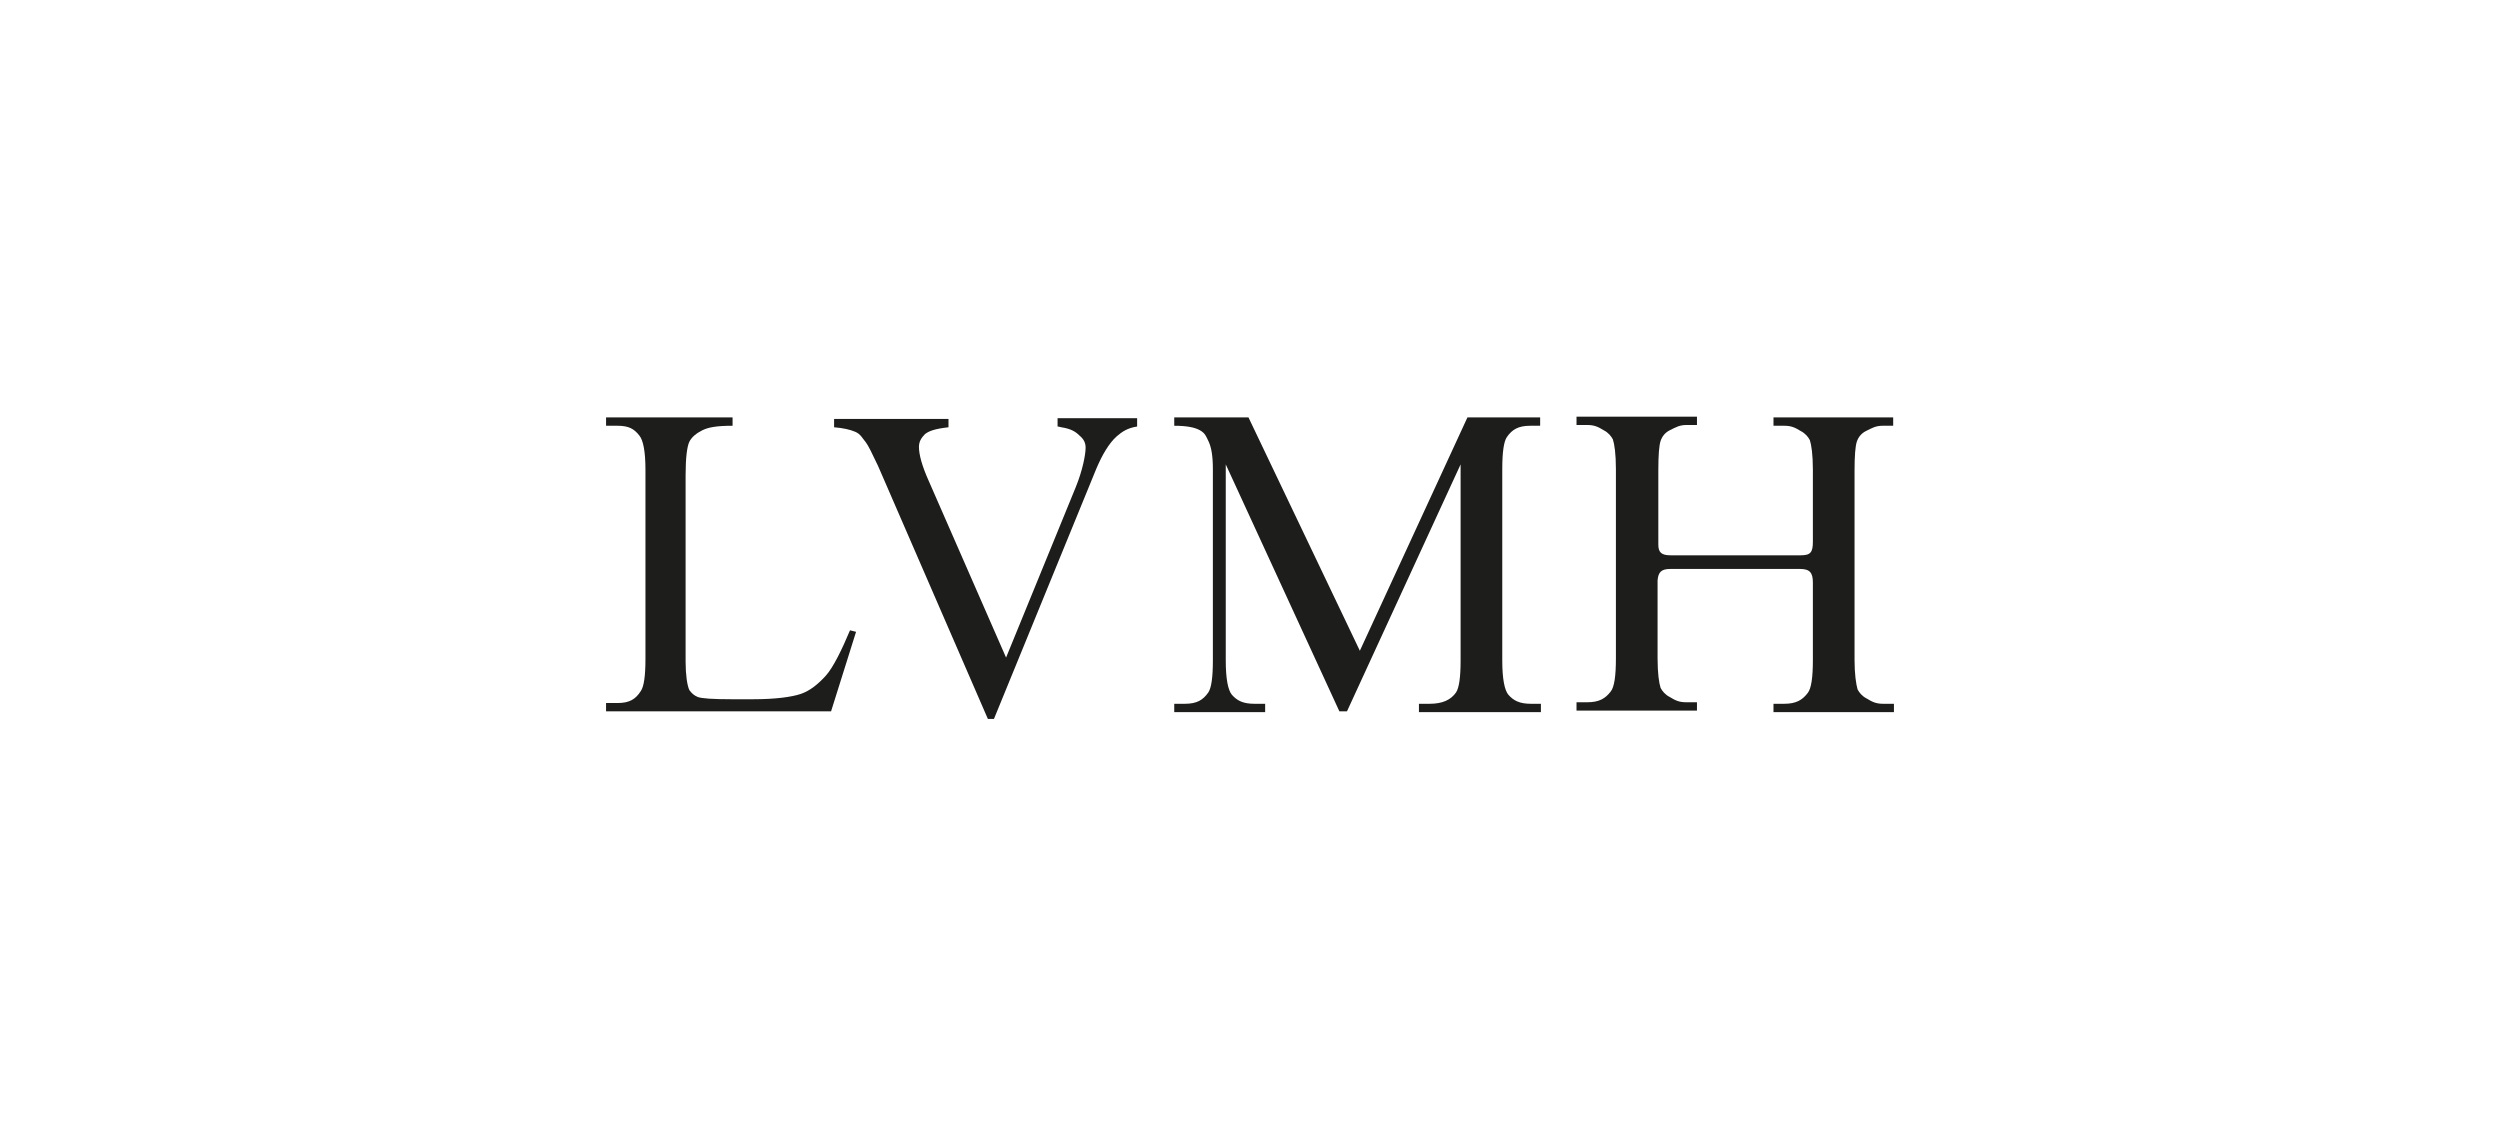 <?xml version="1.0" encoding="utf-8"?>
<!-- Generator: Adobe Illustrator 26.3.1, SVG Export Plug-In . SVG Version: 6.00 Build 0)  -->
<svg version="1.1" id="Calque_1" xmlns="http://www.w3.org/2000/svg" xmlns:xlink="http://www.w3.org/1999/xlink" x="0px" y="0px"
	 viewBox="0 0 330 150" enable-background="new 0 0 330 150" xml:space="preserve">
<g>
	<path fill="#1D1D1B" d="M139.6,55.2v1.1c0.2,0,0.4,0.1,0.5,0.1c1.3,0.2,1.9,0.6,2.4,1.1c0.6,0.5,0.8,1,0.8,1.6c0,0.9-0.4,3-1.3,5.2
		l-9.2,22.5l-10.2-23.3c-0.9-2-1.3-3.5-1.3-4.5c0-0.7,0.3-1.2,0.8-1.7c0.5-0.4,1.3-0.7,3.1-0.9v-1.1h-15.1v1.1
		c1.2,0.1,2.1,0.3,2.8,0.6c0.7,0.3,0.9,0.8,1.4,1.4c0.3,0.4,0.8,1.4,1.6,3.1l14.5,33.4h0.8l13.5-33c0.8-1.9,1.7-3.4,2.7-4.3
		c0.7-0.6,1.4-1.1,2.7-1.3v-1.1C150.1,55.2,139.6,55.2,139.6,55.2z"/>
	<path fill="#1D1D1B" d="M177.8,93.9l15-32.6v25.9c0,2.2-0.2,3.6-0.6,4.2c-0.7,1-1.8,1.5-3.5,1.5h-1.4V94h16.1v-1.1h-1.3
		c-1.5,0-2.3-0.4-3-1.2c-0.5-0.6-0.8-2.1-0.8-4.5V61.9c0-2.2,0.2-3.6,0.6-4.2c0.7-1,1.5-1.5,3.1-1.5h1.3v-1.1h-9.6l-14.2,30.8
		l-14.7-30.8H155v1.1c1.6,0,2.7,0.2,3.4,0.6s0.8,0.8,1.1,1.4c0.4,0.8,0.6,2,0.6,3.7v25.3c0,2.2-0.2,3.6-0.6,4.2
		c-0.7,1-1.5,1.5-3.1,1.5H155V94h12v-1.1h-1.4c-1.5,0-2.3-0.4-3-1.2c-0.5-0.6-0.8-2.1-0.8-4.5V61.3l15,32.6
		C176.8,93.9,177.8,93.9,177.8,93.9z"/>
	<path fill="#1D1D1B" d="M244.8,87.1v-25c0-1.9,0.1-3.2,0.3-3.8c0.2-0.6,0.6-1.1,1.2-1.4c0.8-0.4,1.3-0.7,2.2-0.7h1.4v-1.1h-15.8
		v1.1h1.4c0.9,0,1.4,0.2,2.2,0.7c0.6,0.3,1,0.8,1.2,1.2c0.2,0.6,0.4,1.9,0.4,3.9v9.5c0,1.4-0.3,1.8-1.6,1.8h-17.2
		c-1.2,0-1.6-0.4-1.6-1.4V62c0-1.9,0.1-3.2,0.3-3.8s0.6-1.1,1.2-1.4c0.8-0.4,1.3-0.7,2.2-0.7h1.4V55h-15.9v1.1h1.4
		c0.9,0,1.4,0.2,2.2,0.7c0.6,0.3,1,0.8,1.2,1.2c0.2,0.6,0.4,1.9,0.4,3.9v25c0,2.3-0.2,3.8-0.7,4.4c-0.7,0.9-1.5,1.4-3.1,1.4h-1.4
		v1.1H224v-1.1h-1.4c-0.9,0-1.4-0.2-2.2-0.7c-0.6-0.3-1-0.8-1.2-1.2c-0.2-0.6-0.4-1.9-0.4-3.9V76.6c0.1-1.1,0.5-1.5,1.7-1.5h17.1
		c1.3,0,1.7,0.5,1.7,1.8v10.2c0,2.3-0.2,3.8-0.7,4.4c-0.7,0.9-1.5,1.4-3.1,1.4h-1.4V94H250v-1.1h-1.4c-0.9,0-1.4-0.2-2.2-0.7
		c-0.6-0.3-1-0.8-1.2-1.2C245,90.3,244.8,89,244.8,87.1"/>
	<path fill="#1D1D1B" d="M109,89.2c-1,1.1-2.1,2-3.3,2.4c-1.2,0.4-3.3,0.7-6.3,0.7h-2.8c-2.5,0-4-0.1-4.5-0.3
		c-0.5-0.2-0.8-0.5-1.1-0.9c-0.3-0.6-0.5-2.1-0.5-3.7V62.7c0-2.3,0.2-3.8,0.5-4.4c0.3-0.6,0.9-1.1,1.7-1.5c0.8-0.4,1.9-0.6,4-0.6
		v-1.1H80v1.1h1.5c1.5,0,2.2,0.4,2.9,1.3c0.5,0.6,0.8,2.1,0.8,4.5v25c0,2.2-0.2,3.6-0.6,4.2c-0.7,1.1-1.5,1.6-3.1,1.6H80v1.1h29.7
		l3.3-10.5l-0.8-0.2C111.2,85.6,110,88.1,109,89.2"/>
</g>
</svg>
